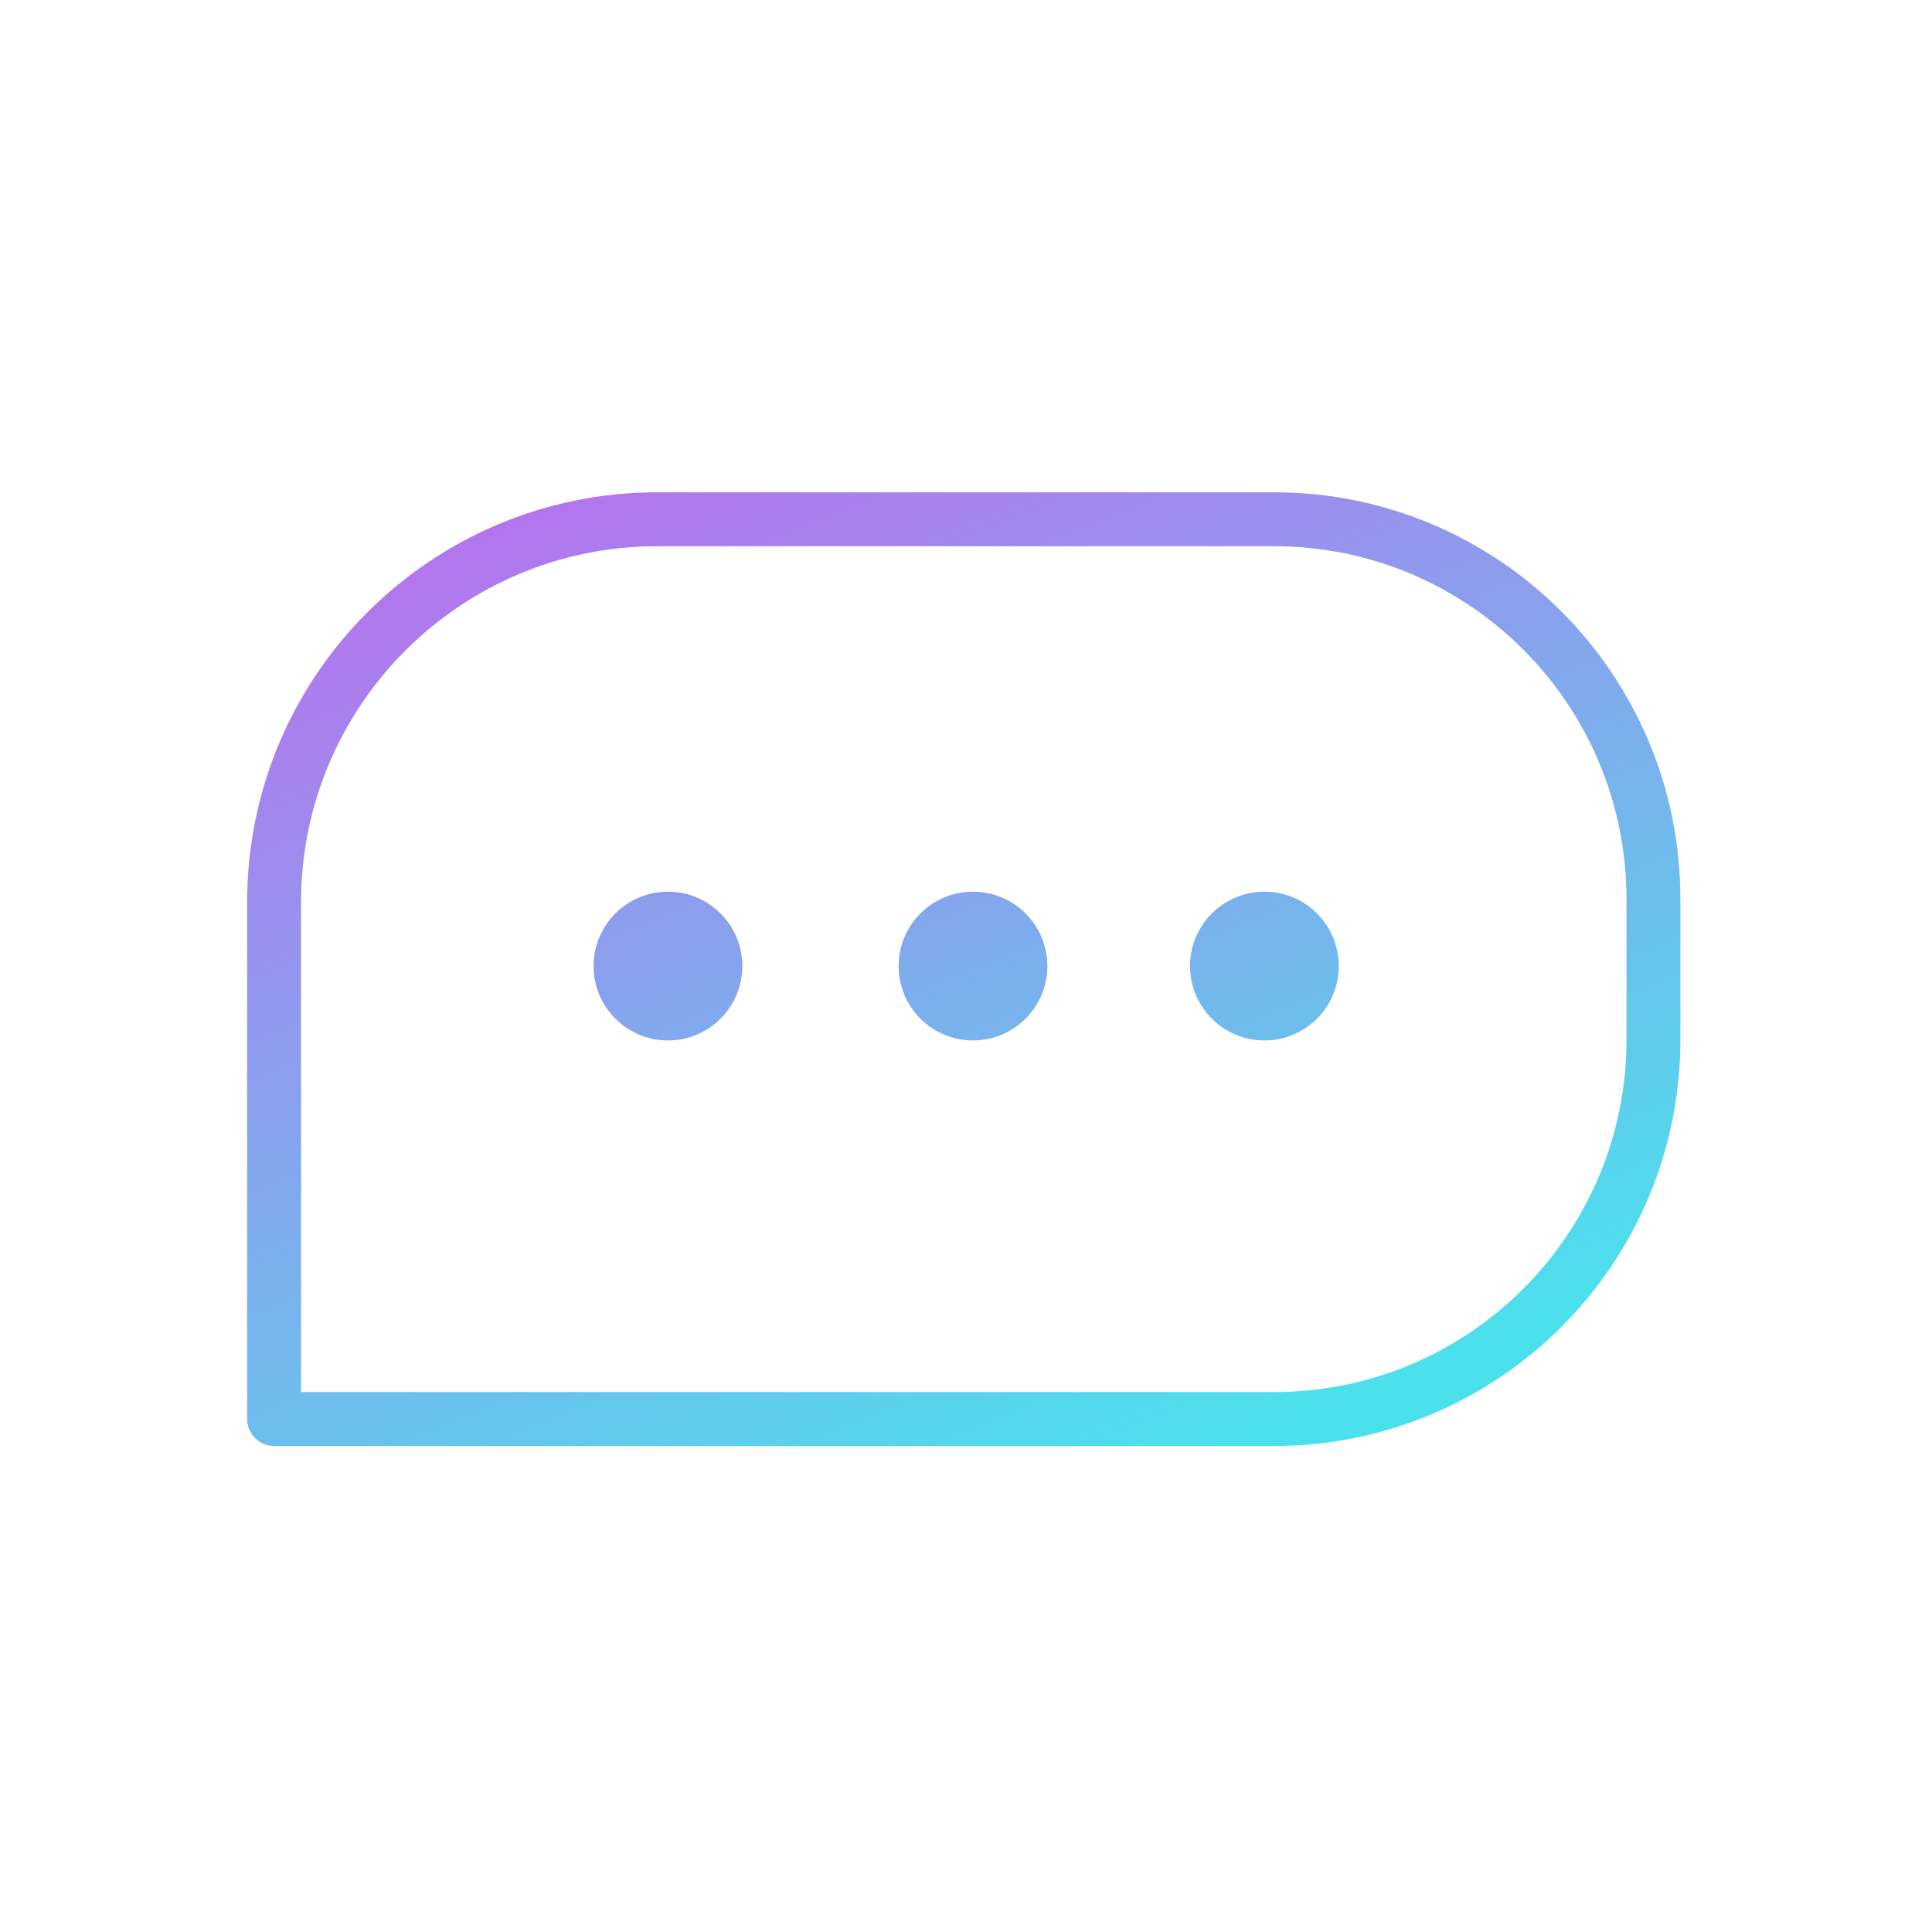 <?xml version="1.0" encoding="UTF-8"?>
<svg xmlns="http://www.w3.org/2000/svg" width="430" height="430" viewBox="0 0 430 430" fill="none">
  <path d="M165.216 215.015C165.216 224.158 157.804 231.57 148.661 231.57C139.518 231.57 132.106 224.158 132.106 215.015C132.106 205.872 139.518 198.46 148.661 198.46C157.804 198.46 165.216 205.872 165.216 215.015Z" fill="url(#paint0_linear_2109_20140)"></path>
  <path d="M216.557 231.57C225.7 231.57 233.112 224.158 233.112 215.015C233.112 205.872 225.7 198.46 216.557 198.46C207.414 198.46 200.002 205.872 200.002 215.015C200.002 224.158 207.414 231.57 216.557 231.57Z" fill="url(#paint1_linear_2109_20140)"></path>
  <path d="M297.97 215.015C297.97 224.158 290.558 231.57 281.415 231.57C272.272 231.57 264.86 224.158 264.86 215.015C264.86 205.872 272.272 198.46 281.415 198.46C290.558 198.46 297.97 205.872 297.97 215.015Z" fill="url(#paint2_linear_2109_20140)"></path>
  <path fill-rule="evenodd" clip-rule="evenodd" d="M146.289 109.571C95.935 109.571 55 150.392 55 200.86V315.83C55 319.143 57.686 321.83 61 321.83H283.549C333.489 321.83 374 281.318 374 231.378V200.127C374 150.087 333.494 109.571 283.549 109.571H146.289ZM67 200.86C67 157.029 102.553 121.571 146.289 121.571H283.549C326.857 121.571 362 156.705 362 200.127V231.378C362 274.691 326.861 309.83 283.549 309.83H67V200.86Z" fill="url(#paint3_linear_2109_20140)"></path>
  <defs>
    <linearGradient id="paint0_linear_2109_20140" x1="76.342" y1="73.698" x2="187.763" y2="355.868" gradientUnits="userSpaceOnUse">
      <stop stop-color="#CA5EEE"></stop>
      <stop offset="1" stop-color="#4BE1EC"></stop>
    </linearGradient>
    <linearGradient id="paint1_linear_2109_20140" x1="76.342" y1="73.698" x2="187.763" y2="355.868" gradientUnits="userSpaceOnUse">
      <stop stop-color="#CA5EEE"></stop>
      <stop offset="1" stop-color="#4BE1EC"></stop>
    </linearGradient>
    <linearGradient id="paint2_linear_2109_20140" x1="76.342" y1="73.698" x2="187.763" y2="355.868" gradientUnits="userSpaceOnUse">
      <stop stop-color="#CA5EEE"></stop>
      <stop offset="1" stop-color="#4BE1EC"></stop>
    </linearGradient>
    <linearGradient id="paint3_linear_2109_20140" x1="76.342" y1="73.698" x2="187.763" y2="355.868" gradientUnits="userSpaceOnUse">
      <stop stop-color="#CA5EEE"></stop>
      <stop offset="1" stop-color="#4BE1EC"></stop>
    </linearGradient>
  </defs>
</svg>
